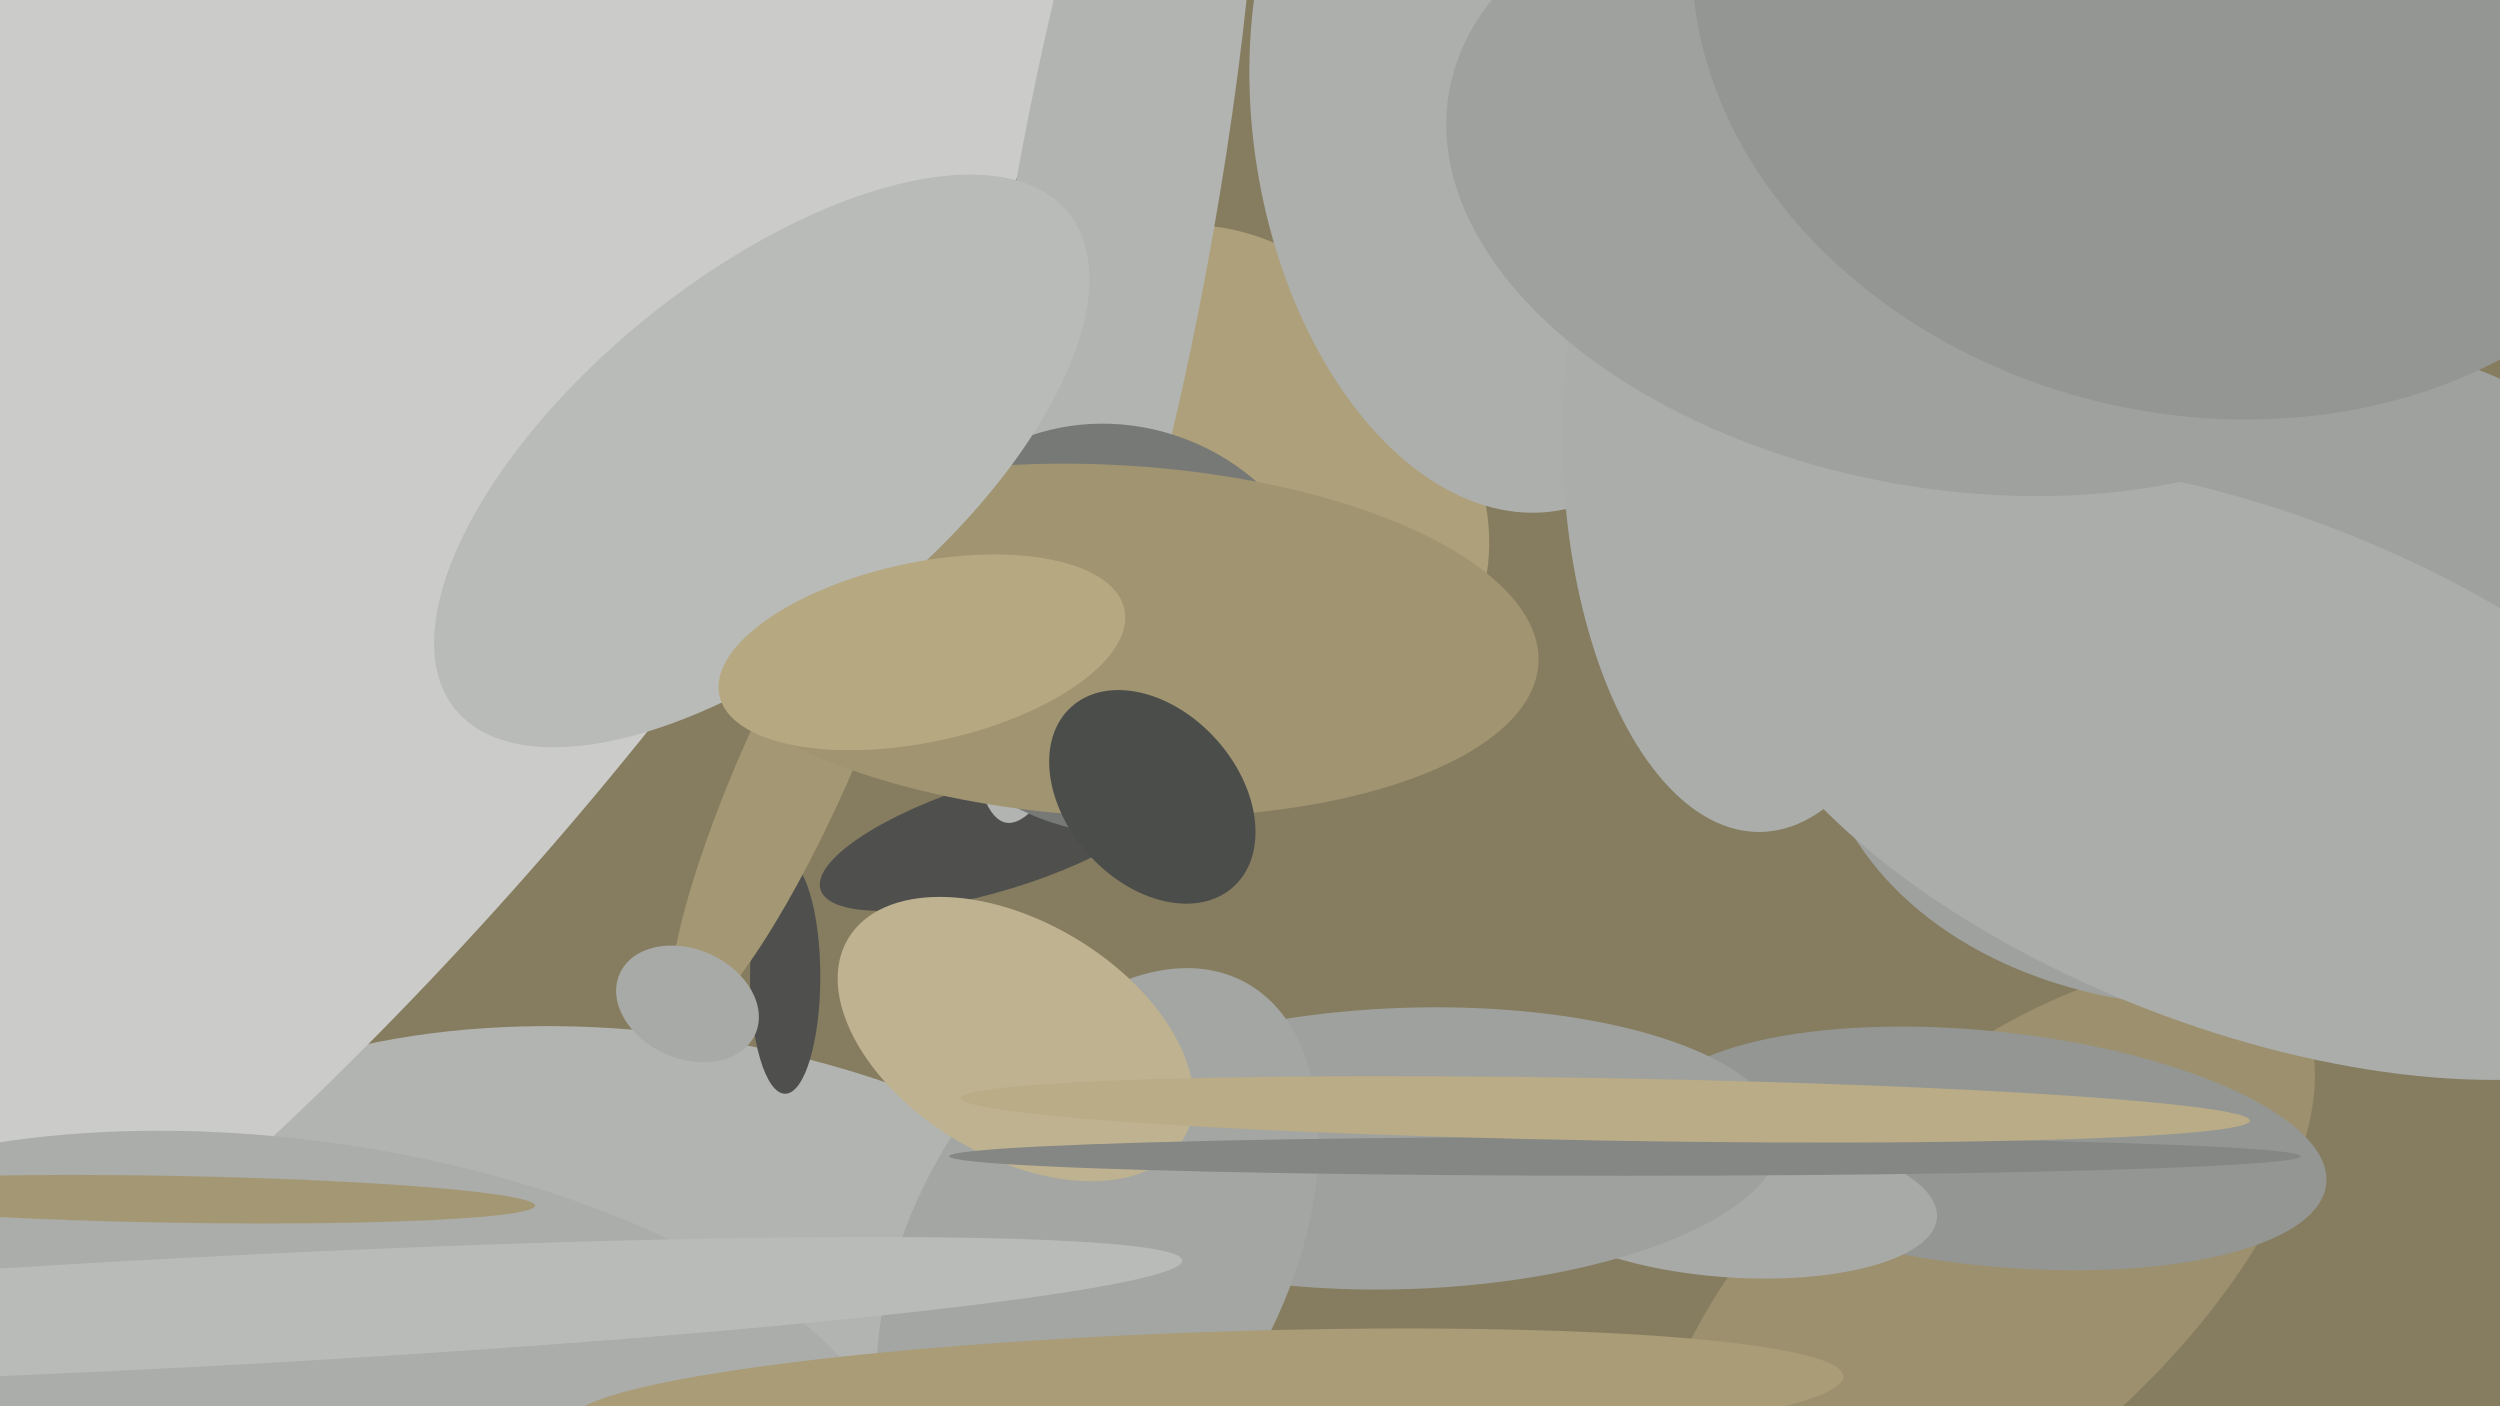 <svg xmlns="http://www.w3.org/2000/svg" width="640px" height="360px">
  <rect width="640" height="360" fill="rgb(134,124,95)"/>
  <ellipse cx="328" cy="115" rx="66" ry="42" transform="rotate(50,328,115)" fill="rgb(173,160,122)"/>
  <ellipse cx="169" cy="348" rx="83" ry="151" transform="rotate(99,169,348)" fill="rgb(178,180,177)"/>
  <ellipse cx="508" cy="326" rx="105" ry="49" transform="rotate(138,508,326)" fill="rgb(156,144,110)"/>
  <ellipse cx="201" cy="250" rx="30" ry="9" transform="rotate(90,201,250)" fill="rgb(79,80,78)"/>
  <ellipse cx="577" cy="172" rx="113" ry="85" transform="rotate(171,577,172)" fill="rgb(158,161,157)"/>
  <ellipse cx="509" cy="294" rx="30" ry="87" transform="rotate(96,509,294)" fill="rgb(147,150,146)"/>
  <ellipse cx="383" cy="33" rx="99" ry="62" transform="rotate(81,383,33)" fill="rgb(173,175,172)"/>
  <ellipse cx="255" cy="214" rx="14" ry="47" transform="rotate(73,255,214)" fill="rgb(79,80,78)"/>
  <ellipse cx="443" cy="308" rx="53" ry="19" transform="rotate(4,443,308)" fill="rgb(168,170,167)"/>
  <ellipse cx="204" cy="195" rx="14" ry="73" transform="rotate(24,204,195)" fill="rgb(164,152,116)"/>
  <ellipse cx="449" cy="114" rx="49" ry="99" transform="rotate(179,449,114)" fill="rgb(170,173,170)"/>
  <ellipse cx="360" cy="294" rx="36" ry="96" transform="rotate(88,360,294)" fill="rgb(158,161,157)"/>
  <ellipse cx="43" cy="113" rx="142" ry="384" transform="rotate(40,43,113)" fill="rgb(203,204,202)"/>
  <ellipse cx="285" cy="55" rx="26" ry="158" transform="rotate(10,285,55)" fill="rgb(178,180,177)"/>
  <ellipse cx="574" cy="197" rx="140" ry="66" transform="rotate(21,574,197)" fill="rgb(170,173,170)"/>
  <ellipse cx="76" cy="364" rx="156" ry="72" transform="rotate(8,76,364)" fill="rgb(170,173,170)"/>
  <ellipse cx="281" cy="322" rx="48" ry="80" transform="rotate(28,281,322)" fill="rgb(163,166,162)"/>
  <ellipse cx="260" cy="266" rx="50" ry="30" transform="rotate(31,260,266)" fill="rgb(190,178,144)"/>
  <ellipse cx="285" cy="161" rx="52" ry="56" transform="rotate(111,285,161)" fill="rgb(118,121,117)"/>
  <ellipse cx="284" cy="164" rx="45" ry="110" transform="rotate(93,284,164)" fill="rgb(160,148,113)"/>
  <ellipse cx="295" cy="204" rx="31" ry="22" transform="rotate(48,295,204)" fill="rgb(75,77,75)"/>
  <ellipse cx="416" cy="296" rx="173" ry="5" transform="rotate(0,416,296)" fill="rgb(133,135,132)"/>
  <ellipse cx="309" cy="358" rx="17" ry="163" transform="rotate(88,309,358)" fill="rgb(169,156,119)"/>
  <ellipse cx="411" cy="284" rx="165" ry="8" transform="rotate(1,411,284)" fill="rgb(185,172,135)"/>
  <ellipse cx="43" cy="307" rx="94" ry="6" transform="rotate(1,43,307)" fill="rgb(164,152,116)"/>
  <ellipse cx="195" cy="118" rx="47" ry="101" transform="rotate(51,195,118)" fill="rgb(185,187,185)"/>
  <ellipse cx="48" cy="336" rx="255" ry="14" transform="rotate(177,48,336)" fill="rgb(185,187,185)"/>
  <ellipse cx="499" cy="46" rx="130" ry="79" transform="rotate(10,499,46)" fill="rgb(158,161,157)"/>
  <ellipse cx="176" cy="257" rx="14" ry="19" transform="rotate(114,176,257)" fill="rgb(168,170,167)"/>
  <ellipse cx="563" cy="0" rx="106" ry="131" transform="rotate(103,563,0)" fill="rgb(147,150,146)"/>
  <ellipse cx="236" cy="167" rx="53" ry="23" transform="rotate(168,236,167)" fill="rgb(182,168,129)"/>
</svg>